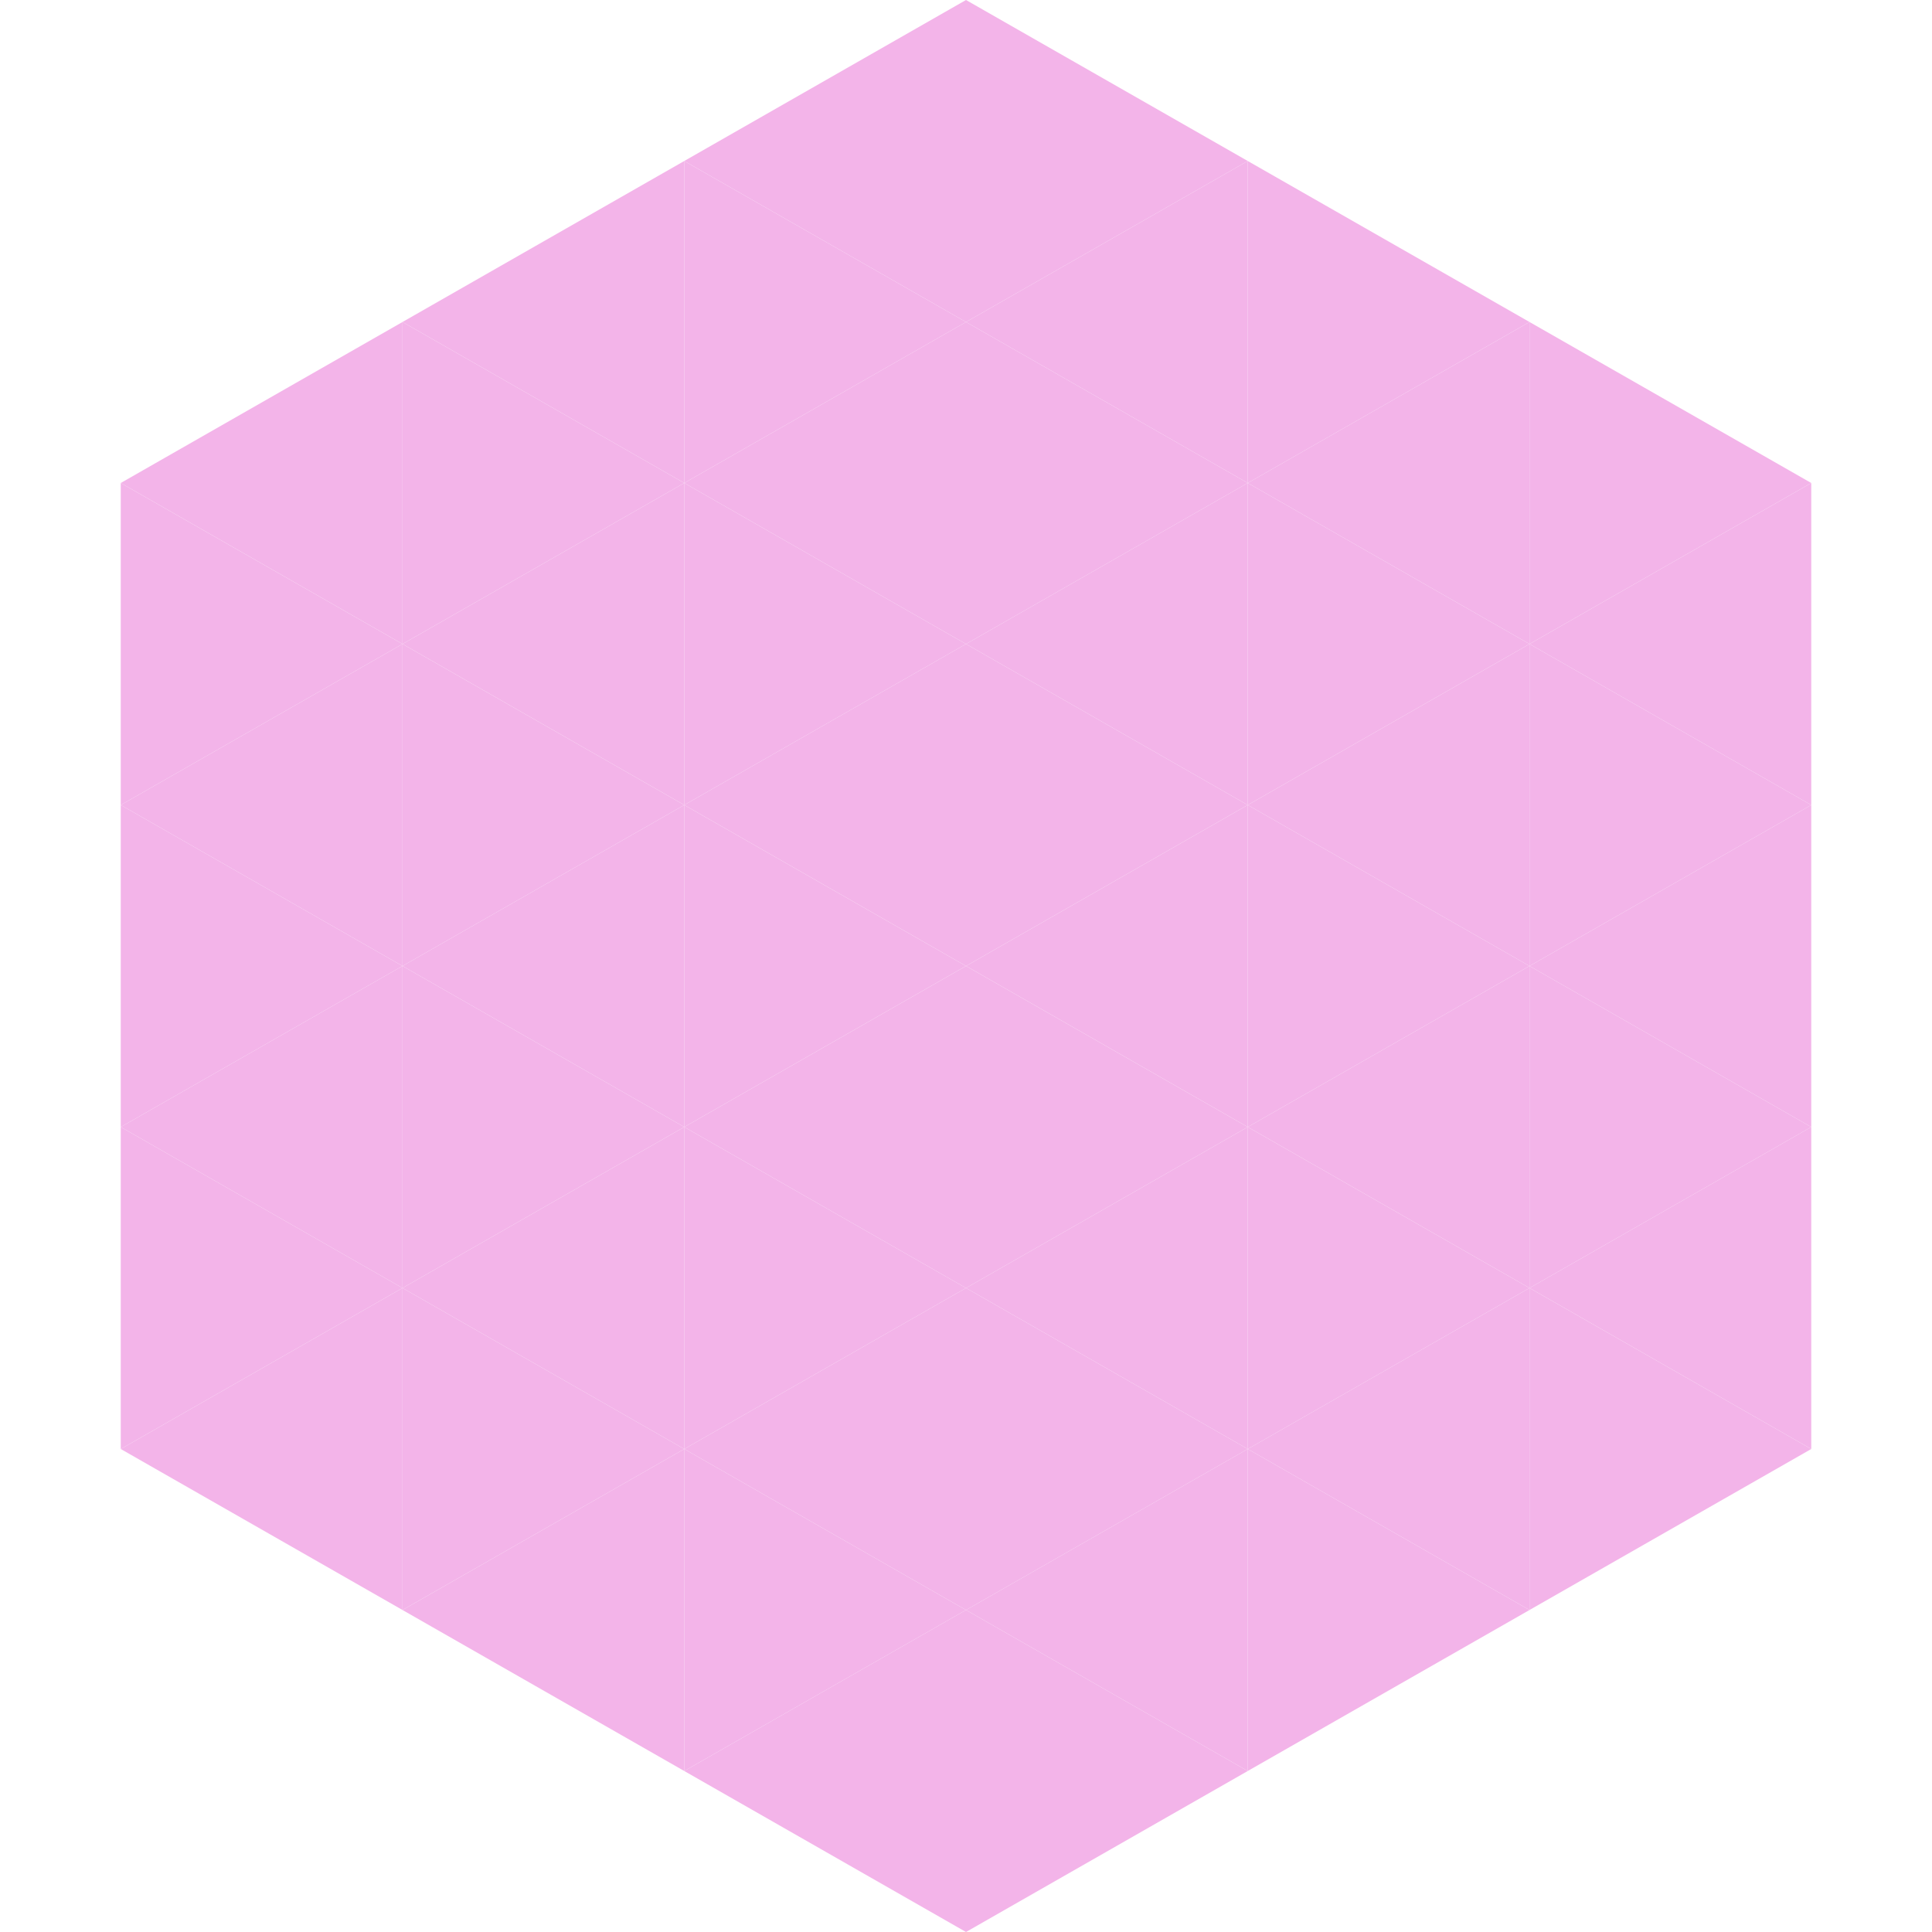 <?xml version="1.0"?>
<!-- Generated by SVGo -->
<svg width="240" height="240"
     xmlns="http://www.w3.org/2000/svg"
     xmlns:xlink="http://www.w3.org/1999/xlink">
<polygon points="50,40 15,60 50,80" style="fill:rgb(243,180,233)" />
<polygon points="190,40 225,60 190,80" style="fill:rgb(243,180,233)" />
<polygon points="15,60 50,80 15,100" style="fill:rgb(243,180,233)" />
<polygon points="225,60 190,80 225,100" style="fill:rgb(243,180,233)" />
<polygon points="50,80 15,100 50,120" style="fill:rgb(243,180,233)" />
<polygon points="190,80 225,100 190,120" style="fill:rgb(243,180,233)" />
<polygon points="15,100 50,120 15,140" style="fill:rgb(243,180,233)" />
<polygon points="225,100 190,120 225,140" style="fill:rgb(243,180,233)" />
<polygon points="50,120 15,140 50,160" style="fill:rgb(243,180,233)" />
<polygon points="190,120 225,140 190,160" style="fill:rgb(243,180,233)" />
<polygon points="15,140 50,160 15,180" style="fill:rgb(243,180,233)" />
<polygon points="225,140 190,160 225,180" style="fill:rgb(243,180,233)" />
<polygon points="50,160 15,180 50,200" style="fill:rgb(243,180,233)" />
<polygon points="190,160 225,180 190,200" style="fill:rgb(243,180,233)" />
<polygon points="15,180 50,200 15,220" style="fill:rgb(255,255,255); fill-opacity:0" />
<polygon points="225,180 190,200 225,220" style="fill:rgb(255,255,255); fill-opacity:0" />
<polygon points="50,0 85,20 50,40" style="fill:rgb(255,255,255); fill-opacity:0" />
<polygon points="190,0 155,20 190,40" style="fill:rgb(255,255,255); fill-opacity:0" />
<polygon points="85,20 50,40 85,60" style="fill:rgb(243,180,233)" />
<polygon points="155,20 190,40 155,60" style="fill:rgb(243,180,233)" />
<polygon points="50,40 85,60 50,80" style="fill:rgb(243,180,233)" />
<polygon points="190,40 155,60 190,80" style="fill:rgb(243,180,233)" />
<polygon points="85,60 50,80 85,100" style="fill:rgb(243,180,233)" />
<polygon points="155,60 190,80 155,100" style="fill:rgb(243,180,233)" />
<polygon points="50,80 85,100 50,120" style="fill:rgb(243,180,233)" />
<polygon points="190,80 155,100 190,120" style="fill:rgb(243,180,233)" />
<polygon points="85,100 50,120 85,140" style="fill:rgb(243,180,233)" />
<polygon points="155,100 190,120 155,140" style="fill:rgb(243,180,233)" />
<polygon points="50,120 85,140 50,160" style="fill:rgb(243,180,233)" />
<polygon points="190,120 155,140 190,160" style="fill:rgb(243,180,233)" />
<polygon points="85,140 50,160 85,180" style="fill:rgb(243,180,233)" />
<polygon points="155,140 190,160 155,180" style="fill:rgb(243,180,233)" />
<polygon points="50,160 85,180 50,200" style="fill:rgb(243,180,233)" />
<polygon points="190,160 155,180 190,200" style="fill:rgb(243,180,233)" />
<polygon points="85,180 50,200 85,220" style="fill:rgb(243,180,233)" />
<polygon points="155,180 190,200 155,220" style="fill:rgb(243,180,233)" />
<polygon points="120,0 85,20 120,40" style="fill:rgb(243,180,233)" />
<polygon points="120,0 155,20 120,40" style="fill:rgb(243,180,233)" />
<polygon points="85,20 120,40 85,60" style="fill:rgb(243,180,233)" />
<polygon points="155,20 120,40 155,60" style="fill:rgb(243,180,233)" />
<polygon points="120,40 85,60 120,80" style="fill:rgb(243,180,233)" />
<polygon points="120,40 155,60 120,80" style="fill:rgb(243,180,233)" />
<polygon points="85,60 120,80 85,100" style="fill:rgb(243,180,233)" />
<polygon points="155,60 120,80 155,100" style="fill:rgb(243,180,233)" />
<polygon points="120,80 85,100 120,120" style="fill:rgb(243,180,233)" />
<polygon points="120,80 155,100 120,120" style="fill:rgb(243,180,233)" />
<polygon points="85,100 120,120 85,140" style="fill:rgb(243,180,233)" />
<polygon points="155,100 120,120 155,140" style="fill:rgb(243,180,233)" />
<polygon points="120,120 85,140 120,160" style="fill:rgb(243,180,233)" />
<polygon points="120,120 155,140 120,160" style="fill:rgb(243,180,233)" />
<polygon points="85,140 120,160 85,180" style="fill:rgb(243,180,233)" />
<polygon points="155,140 120,160 155,180" style="fill:rgb(243,180,233)" />
<polygon points="120,160 85,180 120,200" style="fill:rgb(243,180,233)" />
<polygon points="120,160 155,180 120,200" style="fill:rgb(243,180,233)" />
<polygon points="85,180 120,200 85,220" style="fill:rgb(243,180,233)" />
<polygon points="155,180 120,200 155,220" style="fill:rgb(243,180,233)" />
<polygon points="120,200 85,220 120,240" style="fill:rgb(243,180,233)" />
<polygon points="120,200 155,220 120,240" style="fill:rgb(243,180,233)" />
<polygon points="85,220 120,240 85,260" style="fill:rgb(255,255,255); fill-opacity:0" />
<polygon points="155,220 120,240 155,260" style="fill:rgb(255,255,255); fill-opacity:0" />
</svg>
